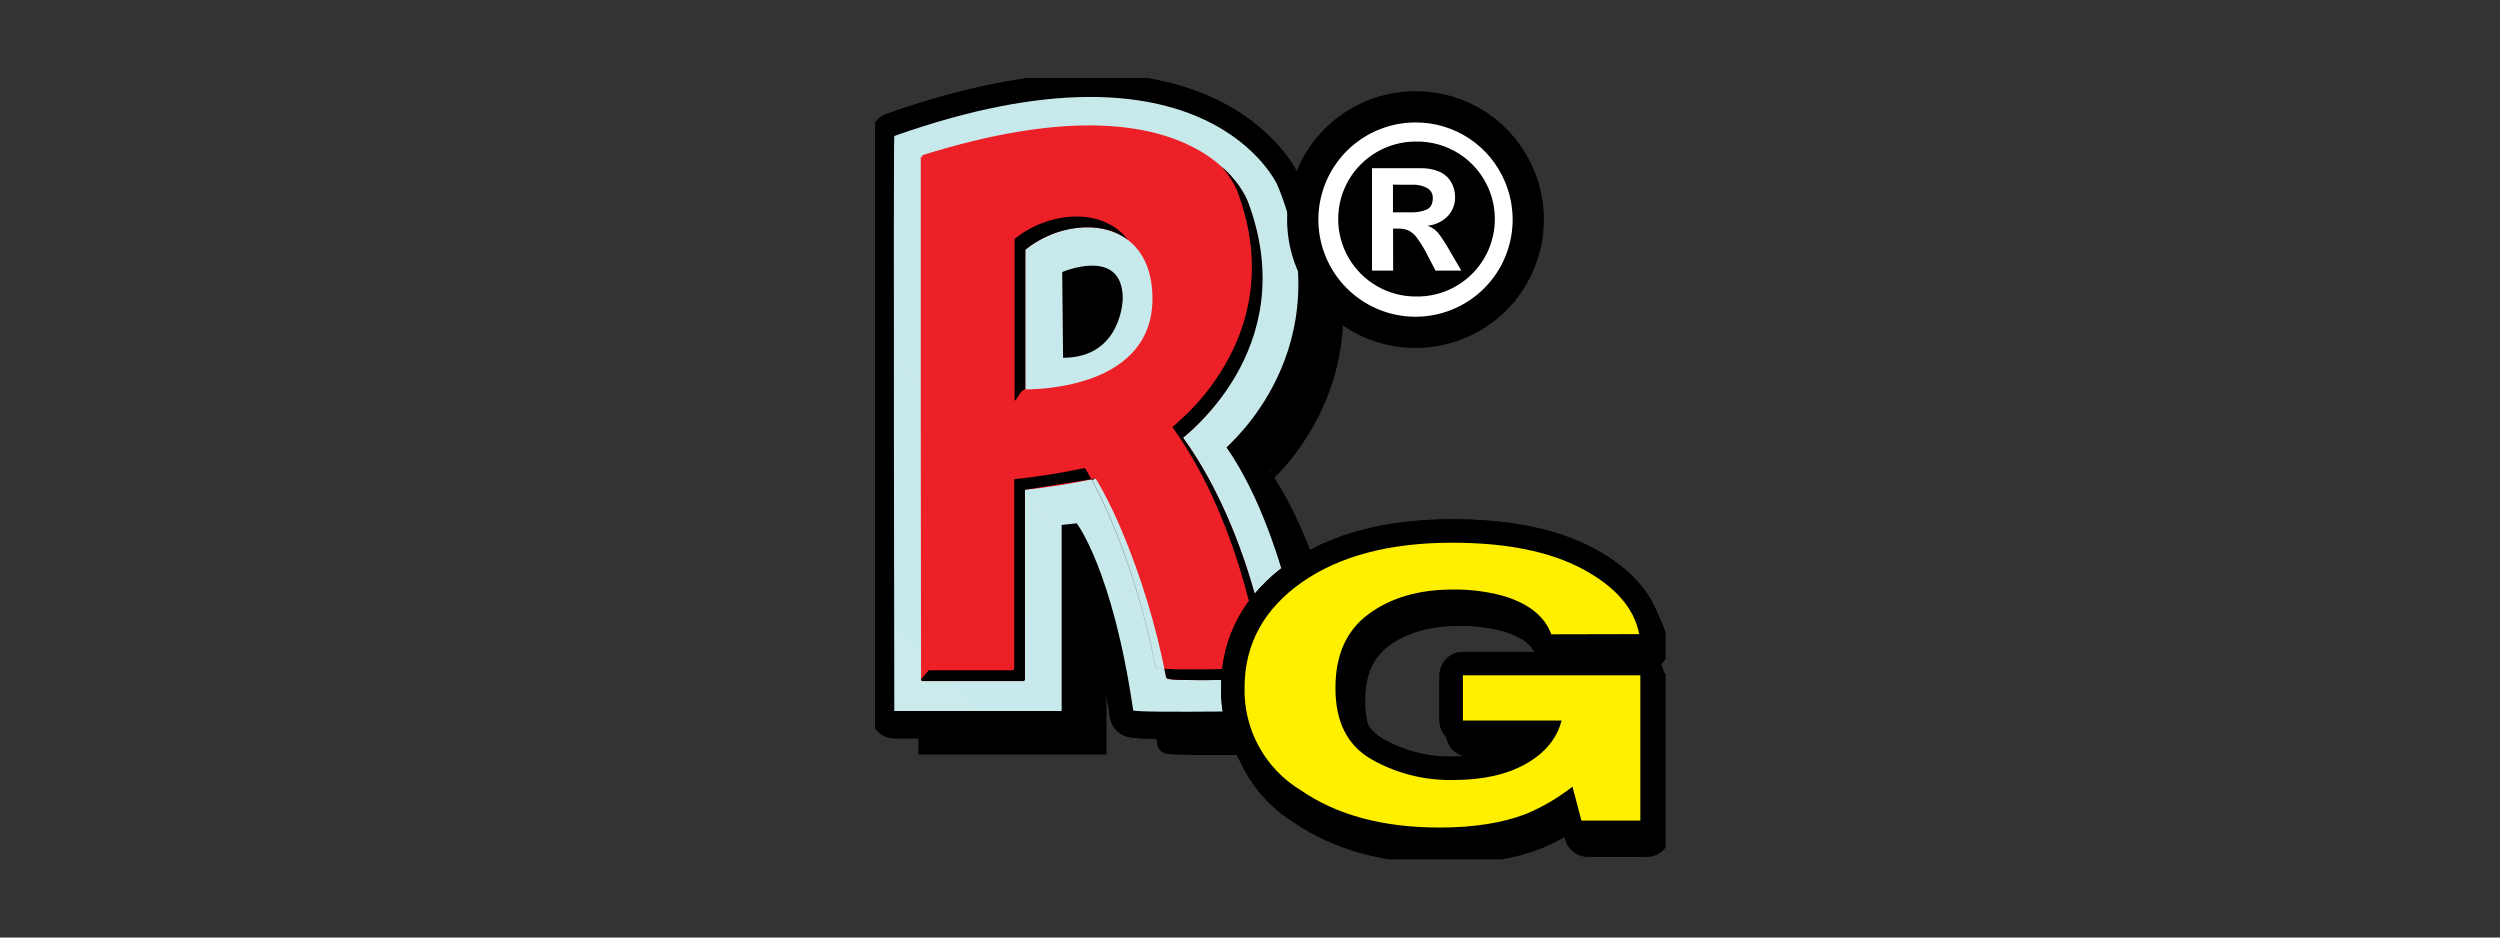 <svg width="160" height="60" viewBox="0 0 160 60" fill="none" xmlns="http://www.w3.org/2000/svg">
<rect x="0" y="0" width="160" height="60" fill="#333333" stroke="none"/>
<g clip-path="url(#clip0_4259_13547)">
<path fill-rule="evenodd" clip-rule="evenodd" d="M59.44 10.578C59.373 10.602 59.44 47.62 59.44 47.62H70.15V35.463L71.108 35.361C71.108 35.361 73.409 38.548 74.729 47.566C74.759 47.777 86.15 47.566 86.15 47.566C86.15 47.566 84.934 36.578 80.705 30.506C80.662 30.445 88.301 24.247 83.976 13.735C83.982 13.735 79.434 3.481 59.44 10.572V10.578Z" fill="black" stroke="black" stroke-width="1.33" stroke-miterlimit="3.86"/>
<path d="M67.982 17.41C67.982 17.41 71.856 15.747 71.856 19.126C71.856 19.126 71.801 22.897 68.036 22.897L67.982 17.41ZM57.235 8.711C57.169 8.735 57.235 45.753 57.235 45.753H67.946V33.59L68.91 33.488C68.91 33.488 71.205 36.675 72.524 45.693C72.554 45.904 83.946 45.693 83.946 45.693C83.946 45.693 82.729 34.705 78.5 28.626C78.458 28.566 86.097 22.367 81.765 11.855C81.771 11.867 77.229 1.62 57.229 8.711V8.717L57.235 8.711Z" fill="black" stroke="black" stroke-width="3" stroke-linejoin="round"/>
<path d="M67.982 17.41C67.982 17.41 71.856 15.747 71.856 19.126C71.856 19.126 71.801 22.897 68.036 22.897L67.982 17.41ZM57.235 8.711C57.169 8.735 57.235 45.753 57.235 45.753H67.946V33.59L68.91 33.488C68.91 33.488 71.205 36.675 72.524 45.693C72.554 45.904 83.946 45.693 83.946 45.693C83.946 45.693 82.729 34.705 78.5 28.626C78.458 28.566 86.097 22.367 81.765 11.855C81.771 11.867 77.229 1.62 57.229 8.711V8.717L57.235 8.711Z" fill="black" stroke="black" stroke-width="3" stroke-linejoin="round"/>
<path fill-rule="evenodd" clip-rule="evenodd" d="M67.982 17.409C67.982 17.409 71.856 15.747 71.856 19.126C71.856 19.126 71.801 22.897 68.036 22.897L67.982 17.409ZM57.235 8.711C57.169 8.735 57.235 45.506 57.235 45.506H67.946V33.596L68.91 33.494C68.91 33.494 71.205 36.44 72.524 45.458C72.554 45.668 83.946 45.458 83.946 45.458C83.946 45.458 82.729 34.711 78.5 28.638C78.458 28.578 86.097 22.379 81.765 11.867C81.771 11.861 77.229 1.614 57.229 8.705V8.711H57.235Z" fill="url(#paint0_linear_4259_13547)"/>
<path fill-rule="evenodd" clip-rule="evenodd" d="M65.621 24.921C66.609 24.921 73.759 24.759 73.759 19.114C73.759 13.849 68.506 13.62 65.621 15.981V24.921ZM70.115 30.632C68.62 30.952 67.11 31.192 65.59 31.349V43.475C65.589 43.505 65.576 43.534 65.555 43.555C65.534 43.576 65.506 43.588 65.476 43.59H59.06C59.029 43.588 59 43.575 58.979 43.553C58.958 43.53 58.946 43.5 58.946 43.469L58.928 26.765V10.072C58.928 9.993 59.048 10.054 59.048 10.054L59.012 9.939C67.898 7.15 73.096 7.849 76.078 9.283C77.249 9.819 78.278 10.622 79.084 11.626C79.311 11.914 79.511 12.223 79.681 12.548C79.751 12.68 79.811 12.817 79.862 12.957C81.621 17.68 80.554 21.457 79.042 24.054C78.415 25.139 77.654 26.141 76.777 27.036C76.512 27.305 76.237 27.564 75.952 27.813L75.711 28.012C80.343 34.427 81.452 43.307 81.452 43.307C81.452 43.307 81.41 43.433 81.337 43.439L78.054 43.518C77.297 43.533 76.54 43.533 75.783 43.518C75.47 43.518 75.211 43.505 75.024 43.487C74.947 43.482 74.871 43.472 74.795 43.457C74.769 43.451 74.742 43.443 74.717 43.433C74.695 43.425 74.675 43.411 74.659 43.393C74.644 43.375 74.632 43.354 74.626 43.331C74.004 40.1 73.047 36.942 71.771 33.909C71.412 33.06 71.014 32.228 70.578 31.415C70.463 31.2 70.342 30.987 70.217 30.777C70.184 30.729 70.152 30.681 70.121 30.632H70.115Z" fill="#ED2027"/>
<path fill-rule="evenodd" clip-rule="evenodd" d="M70.121 30.627L65.596 31.343V43.47C65.596 43.501 65.585 43.531 65.563 43.553C65.542 43.575 65.513 43.589 65.482 43.59H59.06C59.029 43.589 59 43.575 58.979 43.553C58.958 43.531 58.946 43.501 58.946 43.47L59.44 42.898H64.795C64.825 42.896 64.853 42.884 64.874 42.862C64.896 42.841 64.908 42.813 64.91 42.783V30.669C66.427 30.509 67.935 30.27 69.428 29.952L69.524 30.096L69.868 30.693C70.312 31.521 70.718 32.369 71.084 33.235C72.36 36.266 73.317 39.421 73.94 42.651C73.945 42.674 73.956 42.696 73.972 42.714C73.987 42.732 74.007 42.745 74.03 42.753C74.057 42.765 74.085 42.773 74.115 42.777C74.169 42.789 74.247 42.795 74.343 42.807L75.102 42.819C75.265 42.825 74.879 42.831 75.102 42.837H77.374L80.657 42.759C80.729 42.759 80.771 42.627 80.771 42.627C80.771 42.627 79.669 33.747 75.03 27.331L75.265 27.133L76.096 26.355C76.982 25.464 77.751 24.464 78.386 23.38C79.898 20.789 80.97 17.012 79.205 12.283C79.154 12.144 79.094 12.009 79.024 11.88C78.854 11.555 78.654 11.246 78.428 10.958C78.345 10.851 78.259 10.746 78.169 10.645C78.515 10.947 78.831 11.282 79.115 11.645C79.341 11.933 79.541 12.241 79.711 12.566C79.781 12.698 79.842 12.835 79.892 12.976C81.651 17.699 80.584 21.476 79.072 24.072C78.437 25.152 77.668 26.148 76.783 27.036C76.518 27.305 76.243 27.565 75.958 27.813L75.717 28.012C80.349 34.428 81.458 43.307 81.458 43.307C81.458 43.307 81.416 43.434 81.343 43.44L78.06 43.518C77.303 43.534 76.546 43.534 75.789 43.518C75.476 43.518 75.217 43.506 75.03 43.488C74.953 43.483 74.877 43.473 74.801 43.458C74.775 43.452 74.748 43.444 74.723 43.434C74.701 43.425 74.681 43.411 74.665 43.393C74.65 43.376 74.638 43.354 74.632 43.331L74.524 42.813L74.343 42.801C74.247 42.801 74.163 42.783 74.115 42.771C74.088 42.766 74.061 42.758 74.036 42.747C74.013 42.739 73.993 42.726 73.978 42.708C73.962 42.69 73.951 42.668 73.946 42.645C73.324 39.411 72.367 36.252 71.09 33.217C70.73 32.368 70.332 31.536 69.898 30.723L70.126 30.627H70.121ZM72.187 15.349C70.404 14 67.512 14.44 65.621 15.982V24.916C65.307 24.934 65.066 25.645 64.934 25.645V15.295C67.09 13.53 70.56 13.217 72.187 15.349Z" fill="black"/>
<path fill-rule="evenodd" clip-rule="evenodd" d="M99.699 41.428C99.265 40.241 98.211 39.416 96.537 38.946C95.515 38.676 94.461 38.547 93.404 38.56C91.211 38.56 89.404 39.09 87.982 40.145C86.561 41.199 85.862 42.783 85.874 44.892C85.874 47.024 86.639 48.53 88.163 49.416C89.754 50.318 91.557 50.777 93.386 50.747C95.296 50.747 96.862 50.398 98.085 49.699C99.308 48.994 100.055 48.078 100.338 46.94H94.037V44.048H105.398V53.343H101.621L101.049 51.169C100.146 51.881 99.151 52.467 98.091 52.91C96.585 53.5 94.735 53.795 92.537 53.789C88.928 53.789 85.964 52.994 83.657 51.404C82.532 50.725 81.607 49.762 80.973 48.611C80.34 47.46 80.021 46.163 80.049 44.849C80.027 43.507 80.35 42.181 80.989 40.999C81.627 39.818 82.558 38.82 83.693 38.103C86.127 36.41 89.332 35.566 93.32 35.566C96.784 35.566 99.567 36.127 101.663 37.247C103.759 38.368 104.97 39.759 105.29 41.416L99.699 41.428Z" fill="black" stroke="black" stroke-width="3" stroke-linejoin="round"/>
<path d="M99.283 40.597C98.85 39.416 97.795 38.591 96.121 38.115C95.1 37.847 94.049 37.718 92.994 37.729C90.795 37.729 88.994 38.259 87.573 39.314C86.151 40.368 85.458 41.958 85.47 44.067C85.47 46.199 86.235 47.711 87.765 48.591C89.353 49.495 91.155 49.955 92.982 49.922C94.898 49.922 96.464 49.573 97.681 48.874C98.898 48.175 99.651 47.253 99.94 46.115H93.627V43.223H104.982V52.519H101.211L100.639 50.344C99.736 51.055 98.741 51.641 97.681 52.085C96.175 52.669 94.326 52.964 92.133 52.964C88.518 52.964 85.561 52.169 83.253 50.579C82.129 49.899 81.204 48.934 80.571 47.782C79.939 46.63 79.621 45.332 79.651 44.019C79.651 41.241 80.874 38.994 83.314 37.272C85.735 35.579 88.946 34.735 92.94 34.735C96.404 34.735 99.187 35.296 101.283 36.416C103.38 37.537 104.591 38.928 104.91 40.585L99.301 40.597H99.283Z" fill="black" stroke="black" stroke-width="3" stroke-linejoin="round"/>
<path d="M99.283 40.597C98.85 39.416 97.795 38.591 96.121 38.115C95.1 37.847 94.049 37.718 92.994 37.729C90.795 37.729 88.994 38.259 87.573 39.314C86.151 40.368 85.458 41.958 85.47 44.067C85.47 46.199 86.235 47.711 87.765 48.591C89.353 49.495 91.155 49.955 92.982 49.922C94.898 49.922 96.464 49.573 97.681 48.874C98.898 48.175 99.651 47.253 99.94 46.115H93.627V43.223H104.982V52.519H101.211L100.639 50.344C99.736 51.055 98.741 51.641 97.681 52.085C96.175 52.669 94.326 52.964 92.133 52.964C88.518 52.964 85.561 52.169 83.253 50.579C82.129 49.899 81.204 48.934 80.571 47.782C79.939 46.63 79.621 45.332 79.651 44.019C79.651 41.241 80.874 38.994 83.314 37.272C85.735 35.579 88.946 34.735 92.94 34.735C96.404 34.735 99.187 35.296 101.283 36.416C103.38 37.537 104.591 38.928 104.91 40.585L99.301 40.597H99.283Z" fill="black" stroke="black" stroke-width="3" stroke-linejoin="round"/>
<path d="M99.283 40.596C98.85 39.415 97.795 38.59 96.121 38.114C95.1 37.846 94.049 37.717 92.994 37.728C90.795 37.728 88.994 38.258 87.573 39.313C86.151 40.367 85.458 41.957 85.47 44.066C85.47 46.198 86.235 47.71 87.765 48.59C89.353 49.494 91.155 49.954 92.982 49.921C94.898 49.921 96.464 49.572 97.681 48.873C98.898 48.174 99.651 47.252 99.94 46.114H93.627V43.222H104.982V52.517H101.211L100.639 50.343C99.736 51.054 98.741 51.64 97.681 52.084C96.175 52.668 94.326 52.963 92.133 52.963C88.518 52.963 85.561 52.168 83.253 50.578C82.129 49.898 81.204 48.933 80.571 47.781C79.939 46.63 79.621 45.331 79.651 44.017C79.651 41.24 80.874 38.993 83.314 37.27C85.735 35.578 88.946 34.734 92.94 34.734C96.404 34.734 99.187 35.295 101.283 36.415C103.38 37.536 104.591 38.927 104.91 40.584L99.301 40.596H99.283Z" fill="#FFF000"/>
<path d="M90.596 7.837C91.816 7.832 93.01 8.189 94.028 8.862C95.045 9.536 95.841 10.495 96.313 11.62C96.836 12.85 96.949 14.216 96.635 15.514C96.321 16.814 95.597 17.977 94.57 18.832C93.543 19.687 92.267 20.188 90.933 20.261C89.599 20.335 88.276 19.976 87.162 19.238C86.047 18.501 85.2 17.424 84.746 16.167C84.291 14.91 84.254 13.54 84.64 12.261C85.025 10.981 85.813 9.86 86.886 9.063C87.959 8.266 89.26 7.836 90.596 7.837V7.837ZM90.614 9.06C89.742 9.058 88.885 9.286 88.129 9.721C87.373 10.156 86.745 10.782 86.308 11.538C85.872 12.293 85.643 13.15 85.644 14.022C85.644 14.895 85.875 15.751 86.313 16.506C86.75 17.258 87.378 17.883 88.133 18.316C88.888 18.75 89.744 18.977 90.614 18.976C91.44 18.992 92.257 18.802 92.991 18.422C93.724 18.043 94.352 17.486 94.816 16.803C95.279 16.119 95.565 15.331 95.647 14.509C95.728 13.687 95.603 12.857 95.283 12.096C94.898 11.18 94.246 10.4 93.413 9.859C92.579 9.317 91.602 9.039 90.608 9.06V9.06H90.614ZM89.15 17.319H87.807V10.765H90.915C91.333 10.752 91.748 10.83 92.132 10.994C92.441 11.131 92.7 11.36 92.873 11.65C93.046 11.948 93.133 12.288 93.126 12.632C93.132 13.078 92.964 13.508 92.656 13.831C92.311 14.183 91.852 14.401 91.361 14.445C91.632 14.542 91.867 14.704 92.054 14.921C92.313 15.265 92.542 15.62 92.753 16L93.524 17.319H91.873L91.325 16.265C91.139 15.899 90.923 15.548 90.68 15.216C90.543 15.022 90.361 14.863 90.15 14.753C89.945 14.667 89.723 14.626 89.5 14.632H89.156L89.162 17.319H89.15ZM89.15 11.813V13.59H90.217C90.593 13.613 90.97 13.551 91.319 13.409C91.572 13.289 91.699 13.036 91.699 12.662C91.701 12.54 91.672 12.419 91.614 12.311C91.556 12.203 91.471 12.113 91.367 12.048C91.054 11.877 90.699 11.799 90.343 11.825L89.144 11.819L89.15 11.813Z" fill="black" stroke="black" stroke-width="4"/>
<path d="M90.596 7.837C91.816 7.832 93.01 8.189 94.028 8.862C95.045 9.536 95.841 10.495 96.313 11.62C96.836 12.85 96.949 14.216 96.635 15.514C96.321 16.814 95.597 17.977 94.57 18.832C93.543 19.687 92.267 20.188 90.933 20.261C89.599 20.335 88.276 19.976 87.162 19.238C86.047 18.501 85.2 17.424 84.746 16.167C84.291 14.91 84.254 13.54 84.64 12.261C85.025 10.981 85.813 9.86 86.886 9.063C87.959 8.266 89.26 7.836 90.596 7.837V7.837ZM90.614 9.06C89.742 9.058 88.885 9.286 88.129 9.721C87.373 10.156 86.745 10.782 86.308 11.538C85.872 12.293 85.643 13.15 85.644 14.022C85.644 14.895 85.875 15.751 86.313 16.506C86.75 17.258 87.378 17.883 88.133 18.316C88.888 18.75 89.744 18.977 90.614 18.976C91.44 18.992 92.257 18.802 92.991 18.422C93.724 18.043 94.352 17.486 94.816 16.803C95.279 16.119 95.565 15.331 95.647 14.509C95.728 13.687 95.603 12.857 95.283 12.096C94.898 11.18 94.246 10.4 93.413 9.859C92.579 9.317 91.602 9.039 90.608 9.06V9.06H90.614ZM89.15 17.319H87.807V10.765H90.915C91.333 10.752 91.748 10.83 92.132 10.994C92.441 11.131 92.7 11.36 92.873 11.65C93.046 11.948 93.133 12.288 93.126 12.632C93.132 13.078 92.964 13.508 92.656 13.831C92.311 14.183 91.852 14.401 91.361 14.445C91.632 14.542 91.867 14.704 92.054 14.921C92.313 15.265 92.542 15.62 92.753 16L93.524 17.319H91.873L91.325 16.265C91.139 15.899 90.923 15.548 90.68 15.216C90.543 15.022 90.361 14.863 90.15 14.753C89.945 14.667 89.723 14.626 89.5 14.632H89.156L89.162 17.319H89.15ZM89.15 11.813V13.59H90.217C90.593 13.613 90.97 13.551 91.319 13.409C91.572 13.289 91.699 13.036 91.699 12.662C91.701 12.54 91.672 12.419 91.614 12.311C91.556 12.203 91.471 12.113 91.367 12.048C91.054 11.877 90.699 11.799 90.343 11.825L89.144 11.819L89.15 11.813Z" fill="black" stroke="black" stroke-width="2"/>
<path d="M90.596 7.837C91.816 7.832 93.01 8.189 94.028 8.862C95.045 9.536 95.841 10.495 96.313 11.62C96.836 12.85 96.949 14.216 96.635 15.514C96.321 16.814 95.597 17.977 94.57 18.832C93.543 19.687 92.267 20.188 90.933 20.261C89.599 20.335 88.276 19.976 87.162 19.238C86.047 18.501 85.2 17.424 84.746 16.167C84.291 14.91 84.254 13.54 84.64 12.261C85.025 10.981 85.813 9.86 86.886 9.063C87.959 8.266 89.26 7.836 90.596 7.837V7.837ZM90.614 9.06C89.742 9.058 88.885 9.286 88.129 9.721C87.373 10.156 86.745 10.782 86.308 11.538C85.872 12.293 85.643 13.15 85.644 14.022C85.644 14.895 85.875 15.751 86.313 16.506C86.75 17.258 87.378 17.883 88.133 18.316C88.888 18.75 89.744 18.977 90.614 18.976C91.44 18.992 92.257 18.802 92.991 18.422C93.724 18.043 94.352 17.486 94.816 16.803C95.279 16.119 95.565 15.331 95.647 14.509C95.728 13.687 95.603 12.857 95.283 12.096C94.898 11.18 94.246 10.4 93.413 9.859C92.579 9.317 91.602 9.039 90.608 9.06V9.06H90.614ZM89.15 17.319H87.807V10.765H90.915C91.333 10.752 91.748 10.83 92.132 10.994C92.441 11.131 92.7 11.36 92.873 11.65C93.046 11.948 93.133 12.288 93.126 12.632C93.132 13.078 92.964 13.508 92.656 13.831C92.311 14.183 91.852 14.401 91.361 14.445C91.632 14.542 91.867 14.704 92.054 14.921C92.313 15.265 92.542 15.62 92.753 16L93.524 17.319H91.873L91.325 16.265C91.139 15.899 90.923 15.548 90.68 15.216C90.543 15.022 90.361 14.863 90.15 14.753C89.945 14.667 89.723 14.626 89.5 14.632H89.156L89.162 17.319H89.15ZM89.15 11.813V13.59H90.217C90.593 13.613 90.97 13.551 91.319 13.409C91.572 13.289 91.699 13.036 91.699 12.662C91.701 12.54 91.672 12.419 91.614 12.311C91.556 12.203 91.471 12.113 91.367 12.048C91.054 11.877 90.699 11.799 90.343 11.825L89.144 11.819L89.15 11.813Z" fill="white"/>
</g>
<defs>
<linearGradient id="paint0_linear_4259_13547" x1="3591.58" y1="13220.1" x2="9218.35" y2="7757.77" gradientUnits="userSpaceOnUse">
<stop stop-color="white"/>
<stop offset="0.06" stop-color="#E2F4FD"/>
<stop offset="0.13" stop-color="#E2F4FD"/>
<stop offset="0.28" stop-color="#F6FBFD"/>
<stop offset="0.37" stop-color="#A7DCDB"/>
<stop offset="0.44" stop-color="#F2FAFE"/>
<stop offset="0.64" stop-color="#E2F4FD"/>
<stop offset="0.79" stop-color="#EFF9FE"/>
<stop offset="0.9" stop-color="#A7DCDB"/>
<stop offset="1" stop-color="white"/>
</linearGradient>
<clipPath id="clip0_4259_13547">
<rect width="50.602" height="50" fill="white" transform="translate(56 5)"/>
</clipPath>
</defs>
</svg>
